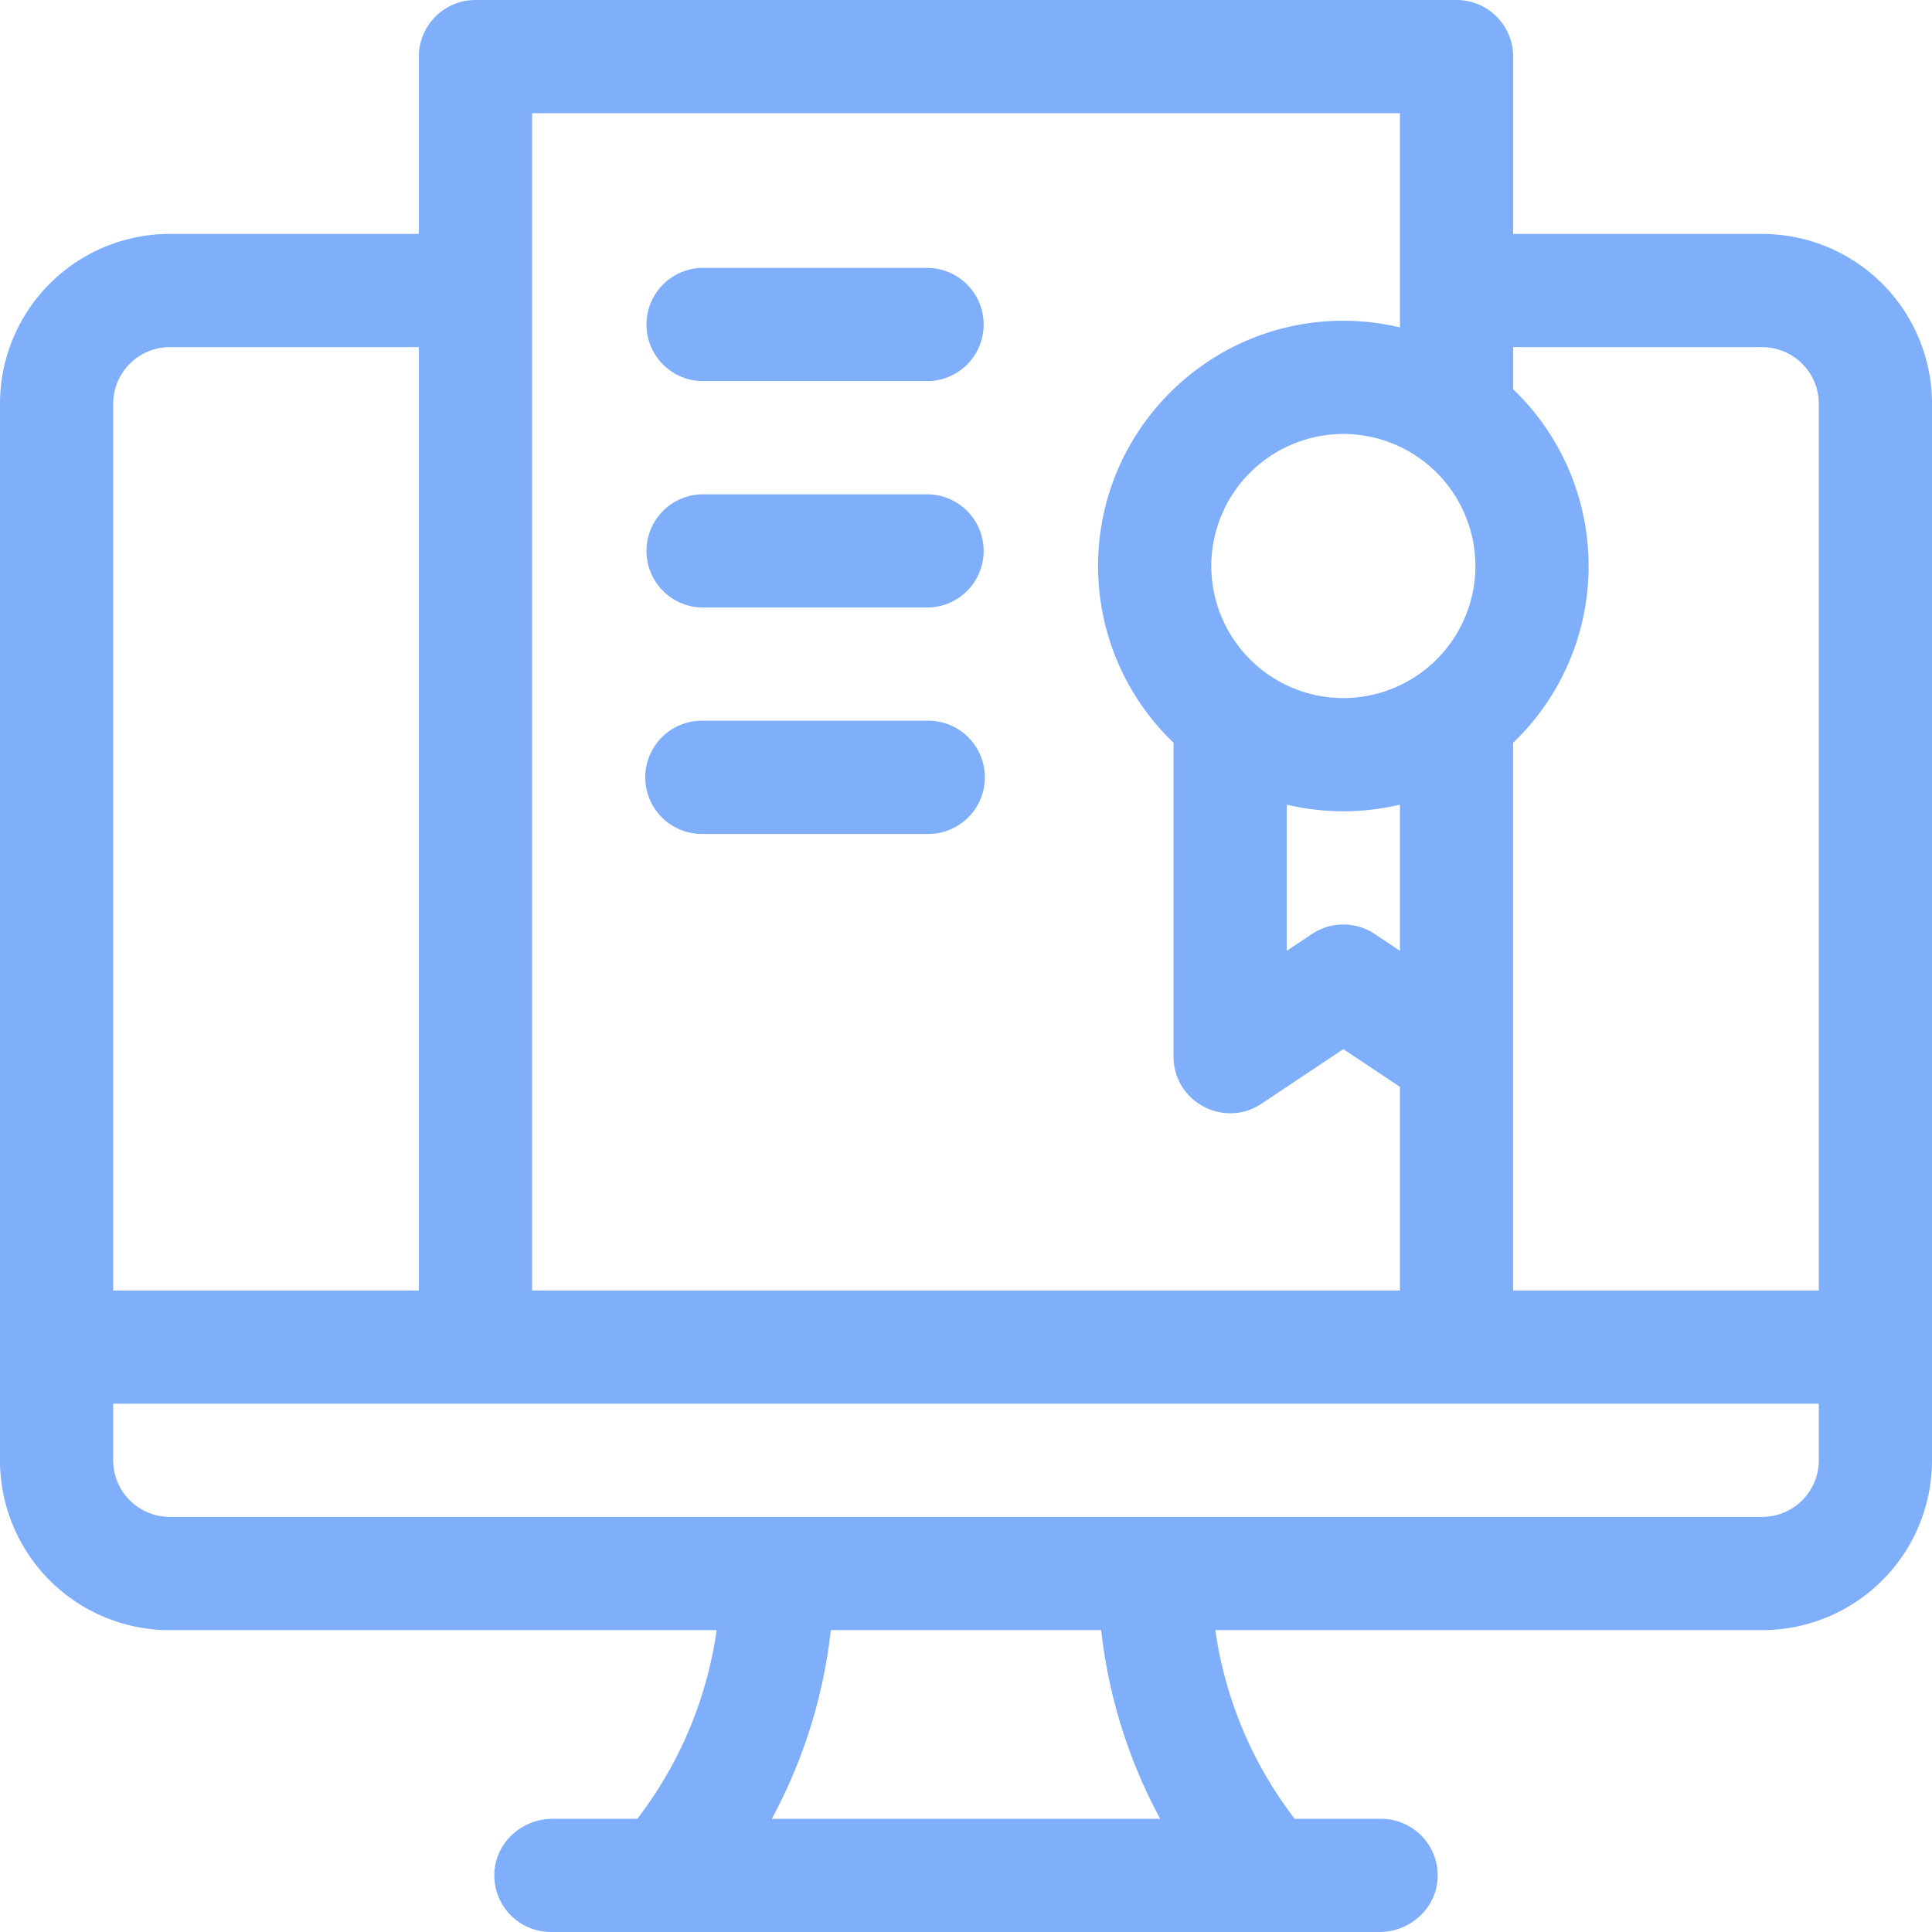 <svg width="73" height="73" viewBox="0 0 73 73" fill="none" xmlns="http://www.w3.org/2000/svg"><path d="M66.584 8.84h-9.41V2.139A2.14 2.14 0 0 0 55.035 0h-37.07a2.14 2.14 0 0 0-2.139 2.139v6.7h-9.41A6.416 6.416 0 0 0 0 15.257v39.922a6.416 6.416 0 0 0 6.416 6.416h20.663a15.2 15.2 0 0 1-3 7.129h-3.202c-1.152 0-2.143.885-2.197 2.035A2.14 2.14 0 0 0 20.816 73h31.307c1.152 0 2.143-.885 2.197-2.035a2.14 2.14 0 0 0-2.136-2.242H48.92a15.2 15.2 0 0 1-3-7.13h20.663A6.416 6.416 0 0 0 73 55.179V15.256a6.416 6.416 0 0 0-6.416-6.416m0 4.277c1.18 0 2.139.96 2.139 2.139v33.506h-11.55V28.065a9.24 9.24 0 0 0 2.852-6.678 9.24 9.24 0 0 0-2.851-6.678v-1.592zm-10.836 8.27a4.996 4.996 0 0 1-4.99 4.99 4.996 4.996 0 0 1-4.99-4.99 4.996 4.996 0 0 1 4.99-4.99 4.996 4.996 0 0 1 4.99 4.99m-7.129 9.016a9.25 9.25 0 0 0 4.278 0v5.523l-.953-.635a2.14 2.14 0 0 0-2.372 0l-.953.635zm4.278-26.126v8.094a9.3 9.3 0 0 0-2.14-.252c-5.11 0-9.267 4.158-9.267 9.268a9.24 9.24 0 0 0 2.852 6.678v11.857c0 1.708 1.904 2.727 3.325 1.78l3.09-2.061 2.14 1.425v7.696H20.104V4.277zm-46.481 8.84h9.41v35.645H4.277V15.256c0-1.18.96-2.139 2.139-2.139m37.421 55.606H29.162a19.5 19.5 0 0 0 2.23-7.13h10.216a19.5 19.5 0 0 0 2.23 7.13m22.747-11.407H6.416a2.14 2.14 0 0 1-2.139-2.138v-2.139h64.446v2.139c0 1.179-.96 2.138-2.139 2.138" fill="#7FAEFB"/><path d="M26.52 14.4h8.554a2.139 2.139 0 0 0 0-4.277H26.52a2.139 2.139 0 0 0 0 4.277m0 8.555h8.554a2.139 2.139 0 0 0 0-4.277H26.52a2.139 2.139 0 0 0 0 4.277m0 8.555h8.554a2.139 2.139 0 0 0 0-4.278H26.52a2.139 2.139 0 0 0 0 4.278" fill="#7FAEFB"/></svg>